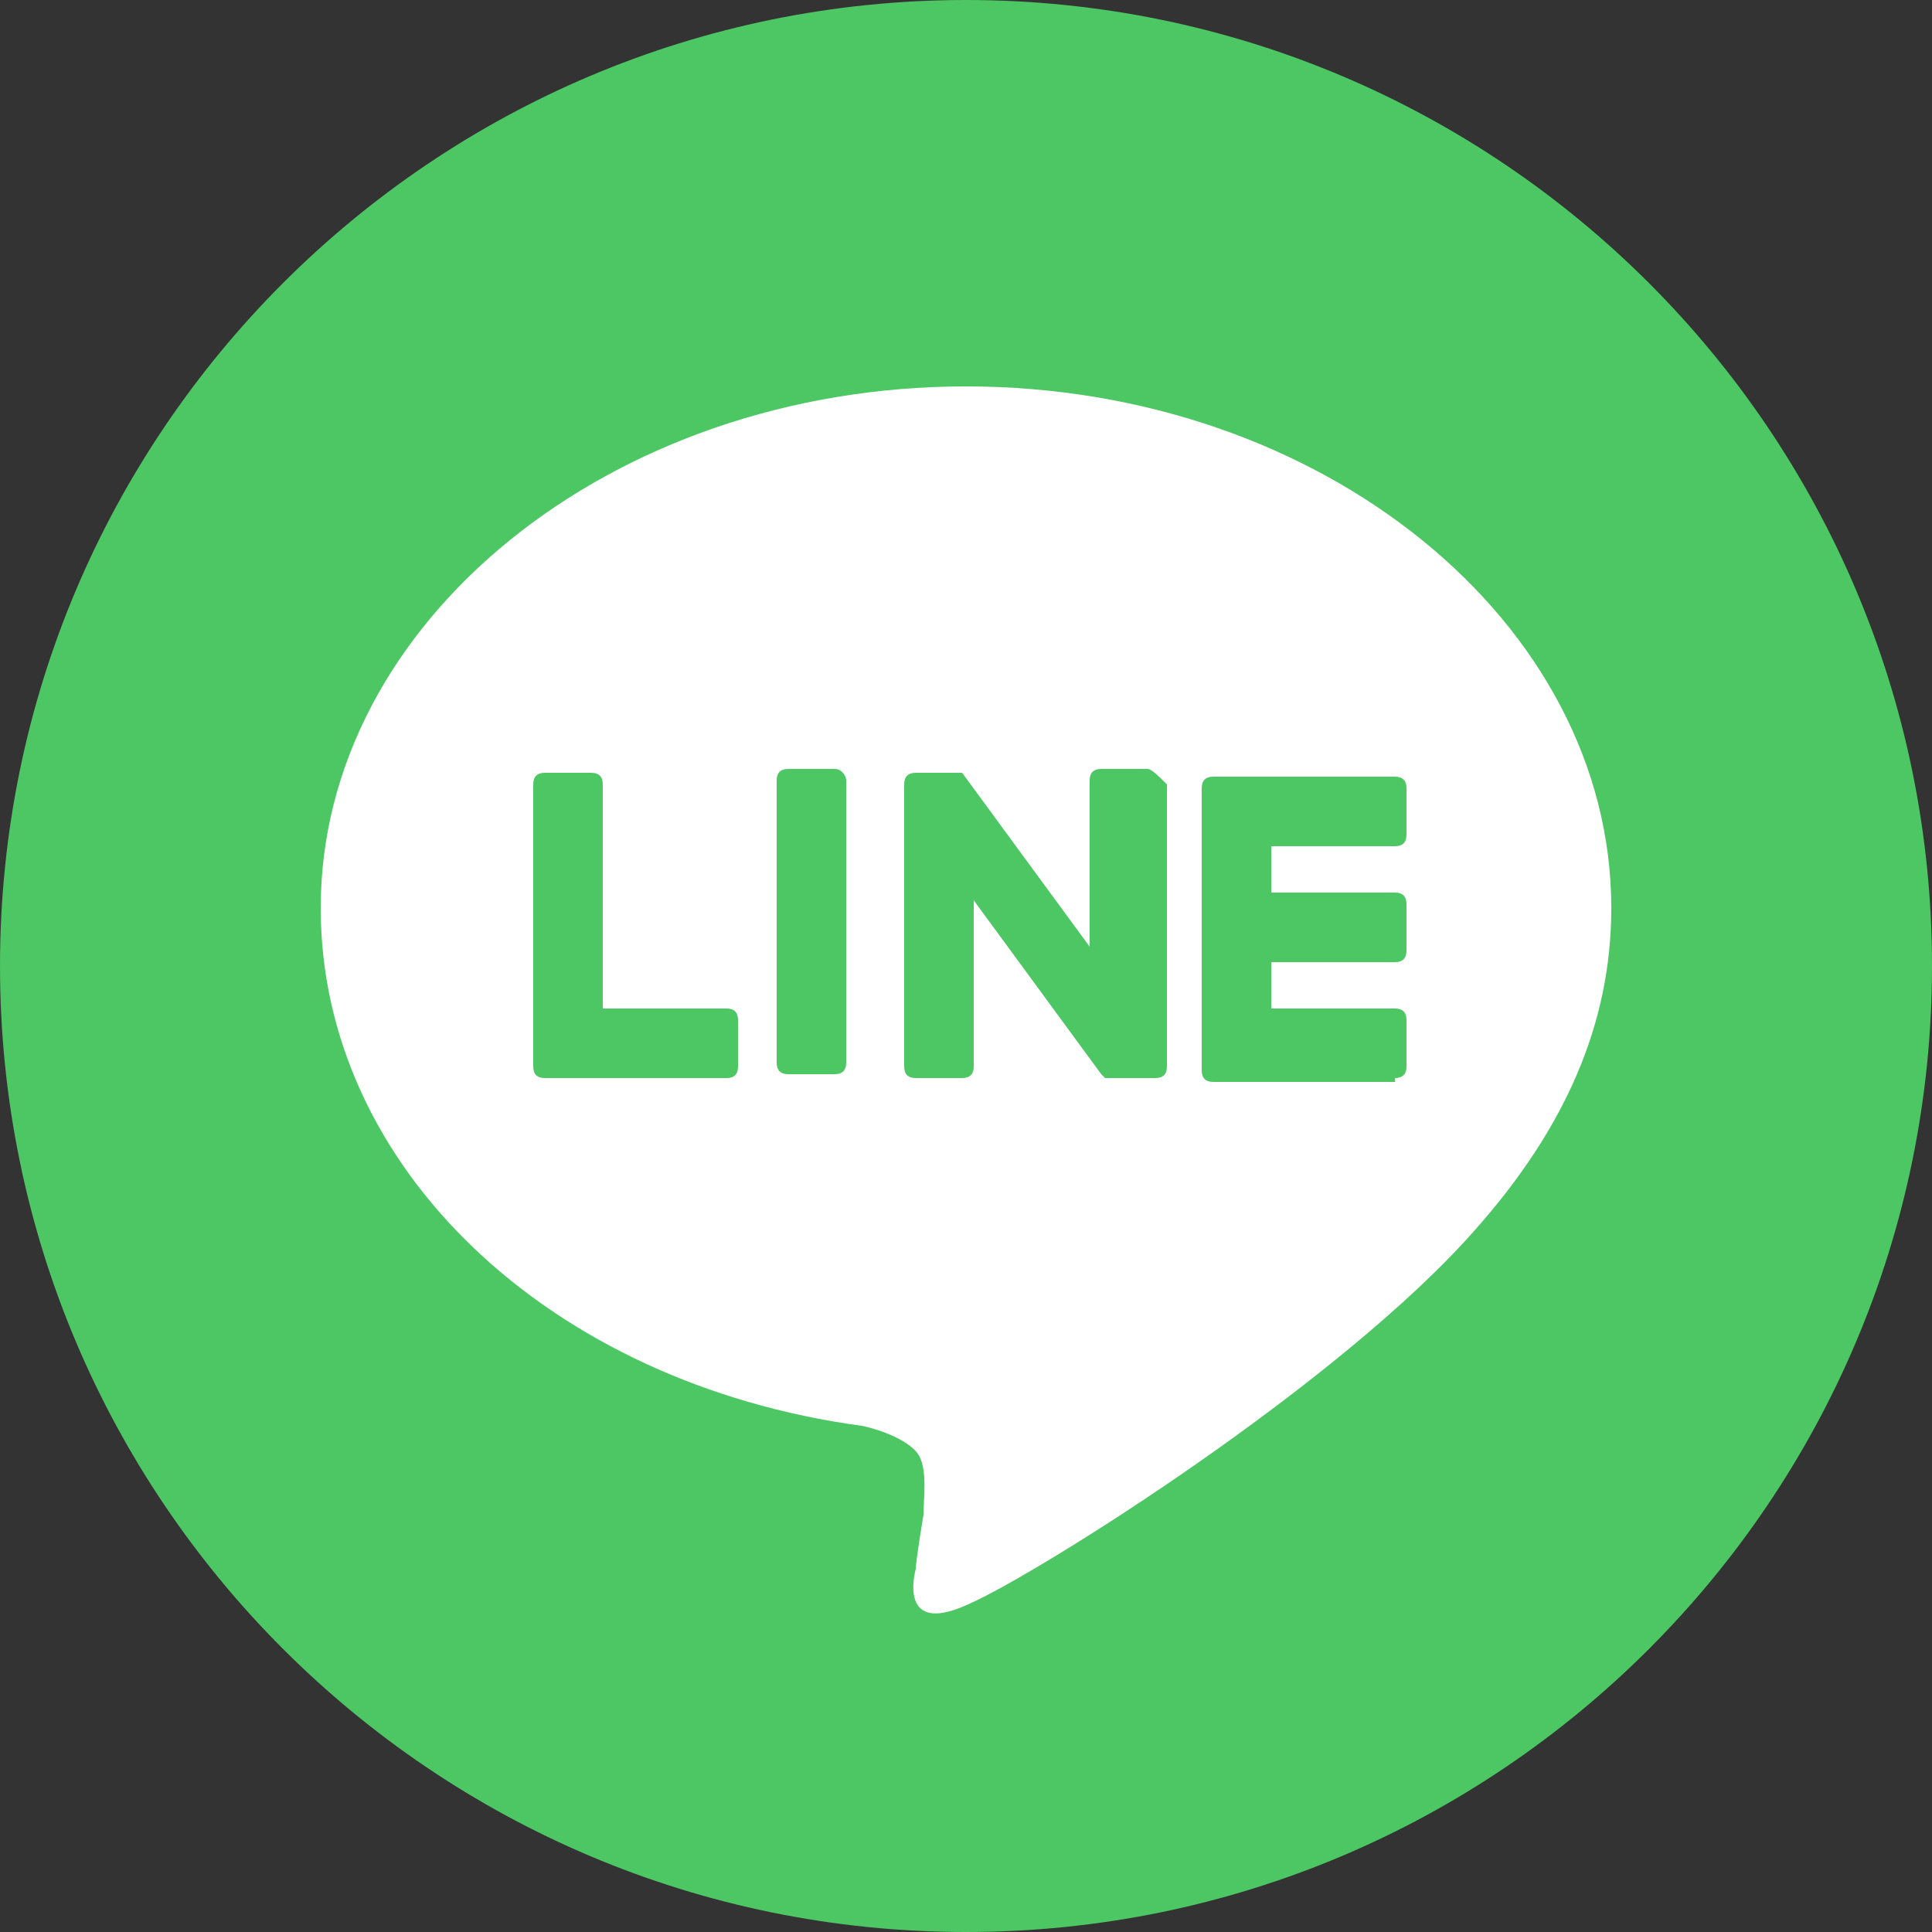 <svg xmlns="http://www.w3.org/2000/svg" viewBox="0 0 50 50"><rect x="0" y="0" width="50" height="50" fill="#333333" stroke="none"/><style>.st0{fill:#4cc764}</style><path class="st0" d="M50 25c0 13.8-11.2 25-25 25S0 38.8 0 25 11.2 0 25 0s25 11.2 25 25"/><path d="M41.7 23.5C41.7 16.1 34.2 10 25 10S8.3 16.1 8.3 23.5c0 6.7 5.9 12.3 14 13.4.5.1 1.3.4 1.5.8.2.4.1 1.1.1 1.5 0 0-.2 1.2-.2 1.4-.1.4-.3 1.7 1.4.9 1.8-.8 9.6-5.7 13.1-9.7 2.3-2.6 3.5-5.3 3.5-8.3" style="fill:#fff"/><path class="st0" d="M36.1 27.9c.2 0 .3-.1.3-.3v-1.2c0-.2-.1-.3-.3-.3h-3.2v-1.2h3.2c.2 0 .3-.1.3-.3v-1.2c0-.2-.1-.3-.3-.3h-3.2v-1.2h3.2c.2 0 .3-.1.3-.3v-1.2c0-.2-.1-.3-.3-.3h-4.7c-.2 0-.3.1-.3.3v7.3c0 .2.1.3.3.3h4.7zM18.8 27.9c.2 0 .3-.1.3-.3v-1.2c0-.2-.1-.3-.3-.3h-3.2v-5.8c0-.2-.1-.3-.3-.3h-1.2c-.2 0-.3.1-.3.3v7.3c0 .2.1.3.3.3h4.7zM21.6 19.9h-1.2c-.2 0-.3.1-.3.3v7.3c0 .2.1.3.3.3h1.2c.2 0 .3-.1.3-.3v-7.3c0-.1-.1-.3-.3-.3M29.7 19.9h-1.2c-.2 0-.3.1-.3.3v4.3L24.9 20h-1.2c-.2 0-.3.1-.3.3v7.3c0 .2.1.3.3.3h1.2c.2 0 .3-.1.3-.3v-4.3l3.3 4.5.1.1h1.3c.2 0 .3-.1.3-.3v-7.3c-.2-.2-.4-.4-.5-.4"/></svg>
